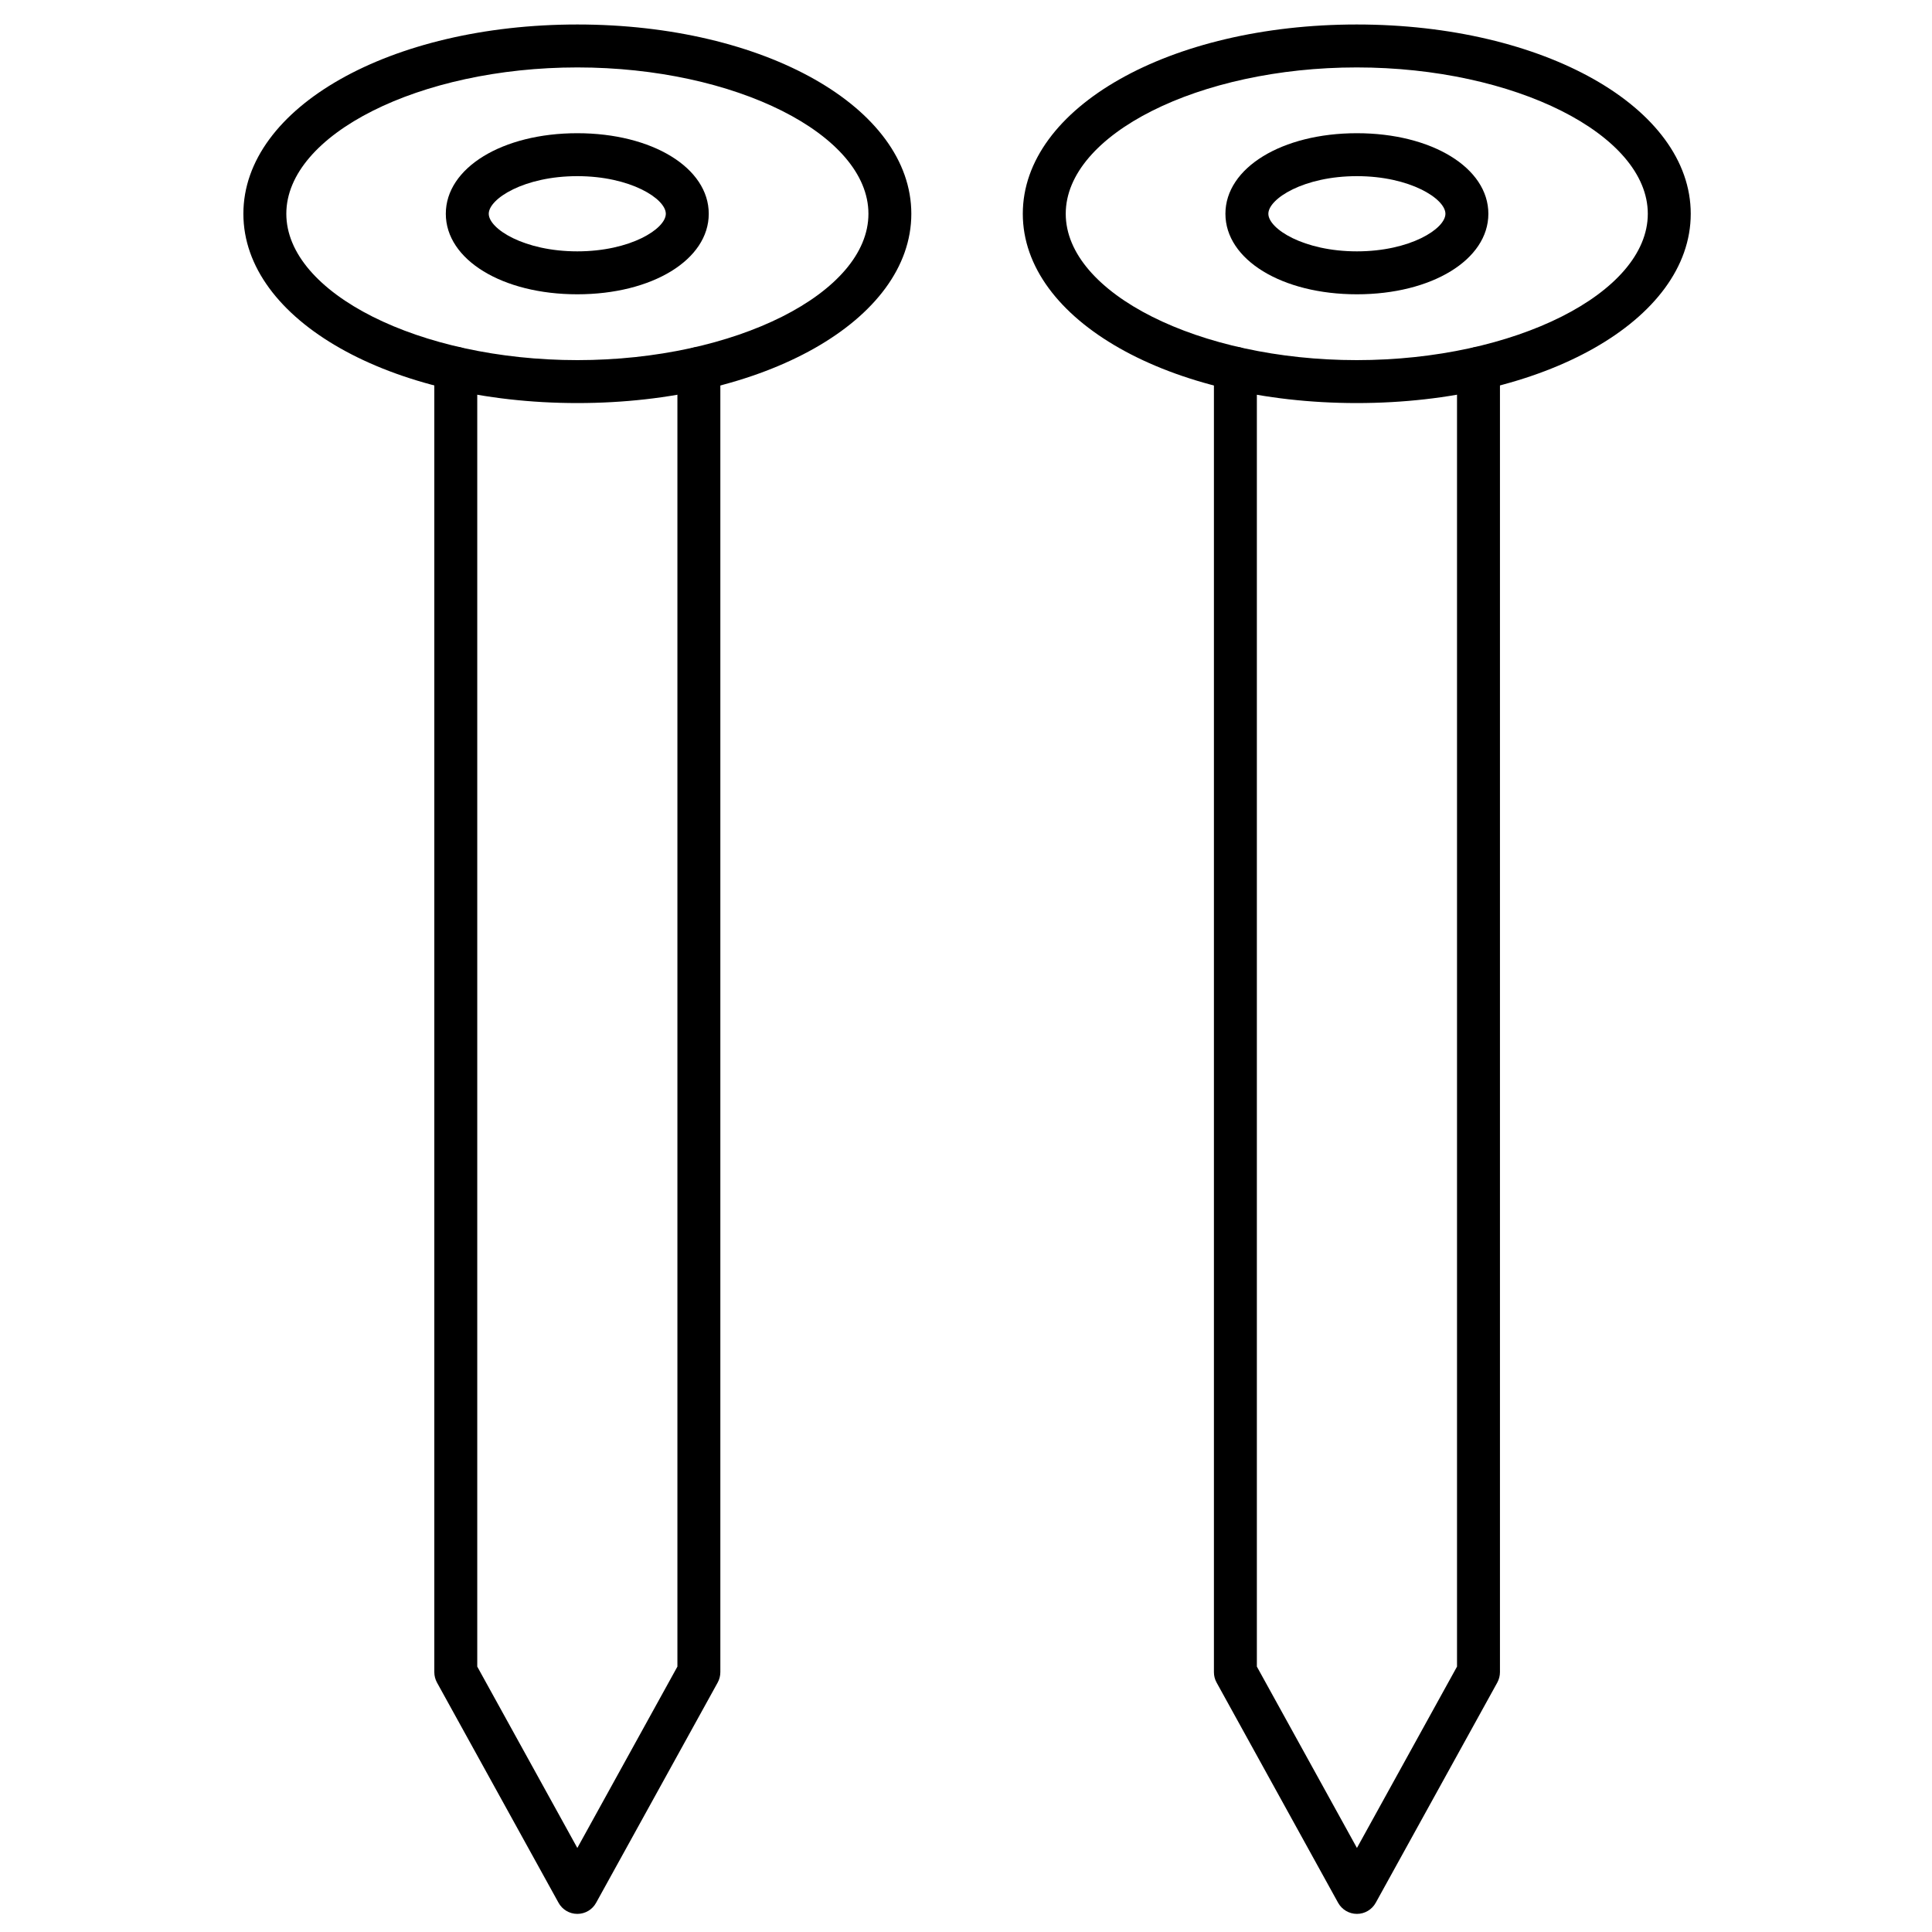 <svg width="40" height="40" viewBox="0 0 40 40" fill="none" xmlns="http://www.w3.org/2000/svg">
<path d="M11.953 39.625C11.791 39.625 11.642 39.537 11.564 39.395L9.047 34.835C9.011 34.769 8.992 34.695 8.992 34.62V7.628C8.992 7.382 9.191 7.183 9.437 7.183C9.682 7.183 9.881 7.382 9.881 7.628V34.505L11.953 38.26L14.025 34.505V7.628C14.025 7.382 14.224 7.183 14.47 7.183C14.715 7.183 14.914 7.382 14.914 7.628V34.62C14.914 34.694 14.895 34.769 14.859 34.835L12.342 39.395C12.264 39.537 12.116 39.625 11.953 39.625Z" fill="black"/>
<path d="M11.954 8.345C8.076 8.345 5.039 6.623 5.039 4.426C5.039 2.228 8.076 0.507 11.954 0.507C15.831 0.507 18.868 2.228 18.868 4.426C18.868 6.623 15.831 8.345 11.954 8.345ZM11.954 1.396C8.687 1.396 5.928 2.783 5.928 4.426C5.928 6.068 8.687 7.456 11.954 7.456C15.22 7.456 17.98 6.068 17.98 4.426C17.98 2.783 15.22 1.396 11.954 1.396Z" fill="black"/>
<path d="M11.952 6.093C10.4 6.093 9.23 5.377 9.23 4.426C9.23 3.475 10.4 2.758 11.952 2.758C13.504 2.758 14.674 3.475 14.674 4.426C14.674 5.377 13.504 6.093 11.952 6.093ZM11.952 3.647C10.85 3.647 10.119 4.116 10.119 4.426C10.119 4.736 10.85 5.204 11.952 5.204C13.055 5.204 13.785 4.736 13.785 4.426C13.785 4.116 13.055 3.647 11.952 3.647Z" fill="black"/>
<path d="M28.094 39.625C27.932 39.625 27.783 39.537 27.704 39.395L25.188 34.835C25.151 34.769 25.133 34.695 25.133 34.62V7.628C25.133 7.382 25.332 7.183 25.577 7.183C25.823 7.183 26.022 7.382 26.022 7.628V34.505L28.094 38.26L30.166 34.505V7.628C30.166 7.382 30.365 7.183 30.61 7.183C30.855 7.183 31.055 7.382 31.055 7.628V34.62C31.055 34.694 31.036 34.769 31 34.835L28.483 39.395C28.404 39.537 28.256 39.625 28.094 39.625Z" fill="black"/>
<path d="M28.09 8.345C24.213 8.345 21.176 6.623 21.176 4.426C21.176 2.228 24.213 0.507 28.09 0.507C31.968 0.507 35.005 2.228 35.005 4.426C35.005 6.623 31.968 8.345 28.09 8.345ZM28.09 1.396C24.824 1.396 22.065 2.783 22.065 4.426C22.065 6.068 24.824 7.456 28.09 7.456C31.357 7.456 34.116 6.068 34.116 4.426C34.116 2.783 31.356 1.396 28.09 1.396Z" fill="black"/>
<path d="M28.093 6.093C26.541 6.093 25.371 5.377 25.371 4.426C25.371 3.475 26.541 2.758 28.093 2.758C29.645 2.758 30.815 3.475 30.815 4.426C30.815 5.377 29.644 6.093 28.093 6.093ZM28.093 3.647C26.991 3.647 26.26 4.116 26.26 4.426C26.26 4.736 26.991 5.204 28.093 5.204C29.195 5.204 29.926 4.736 29.926 4.426C29.926 4.116 29.194 3.647 28.093 3.647Z" fill="black"/>
</svg>
